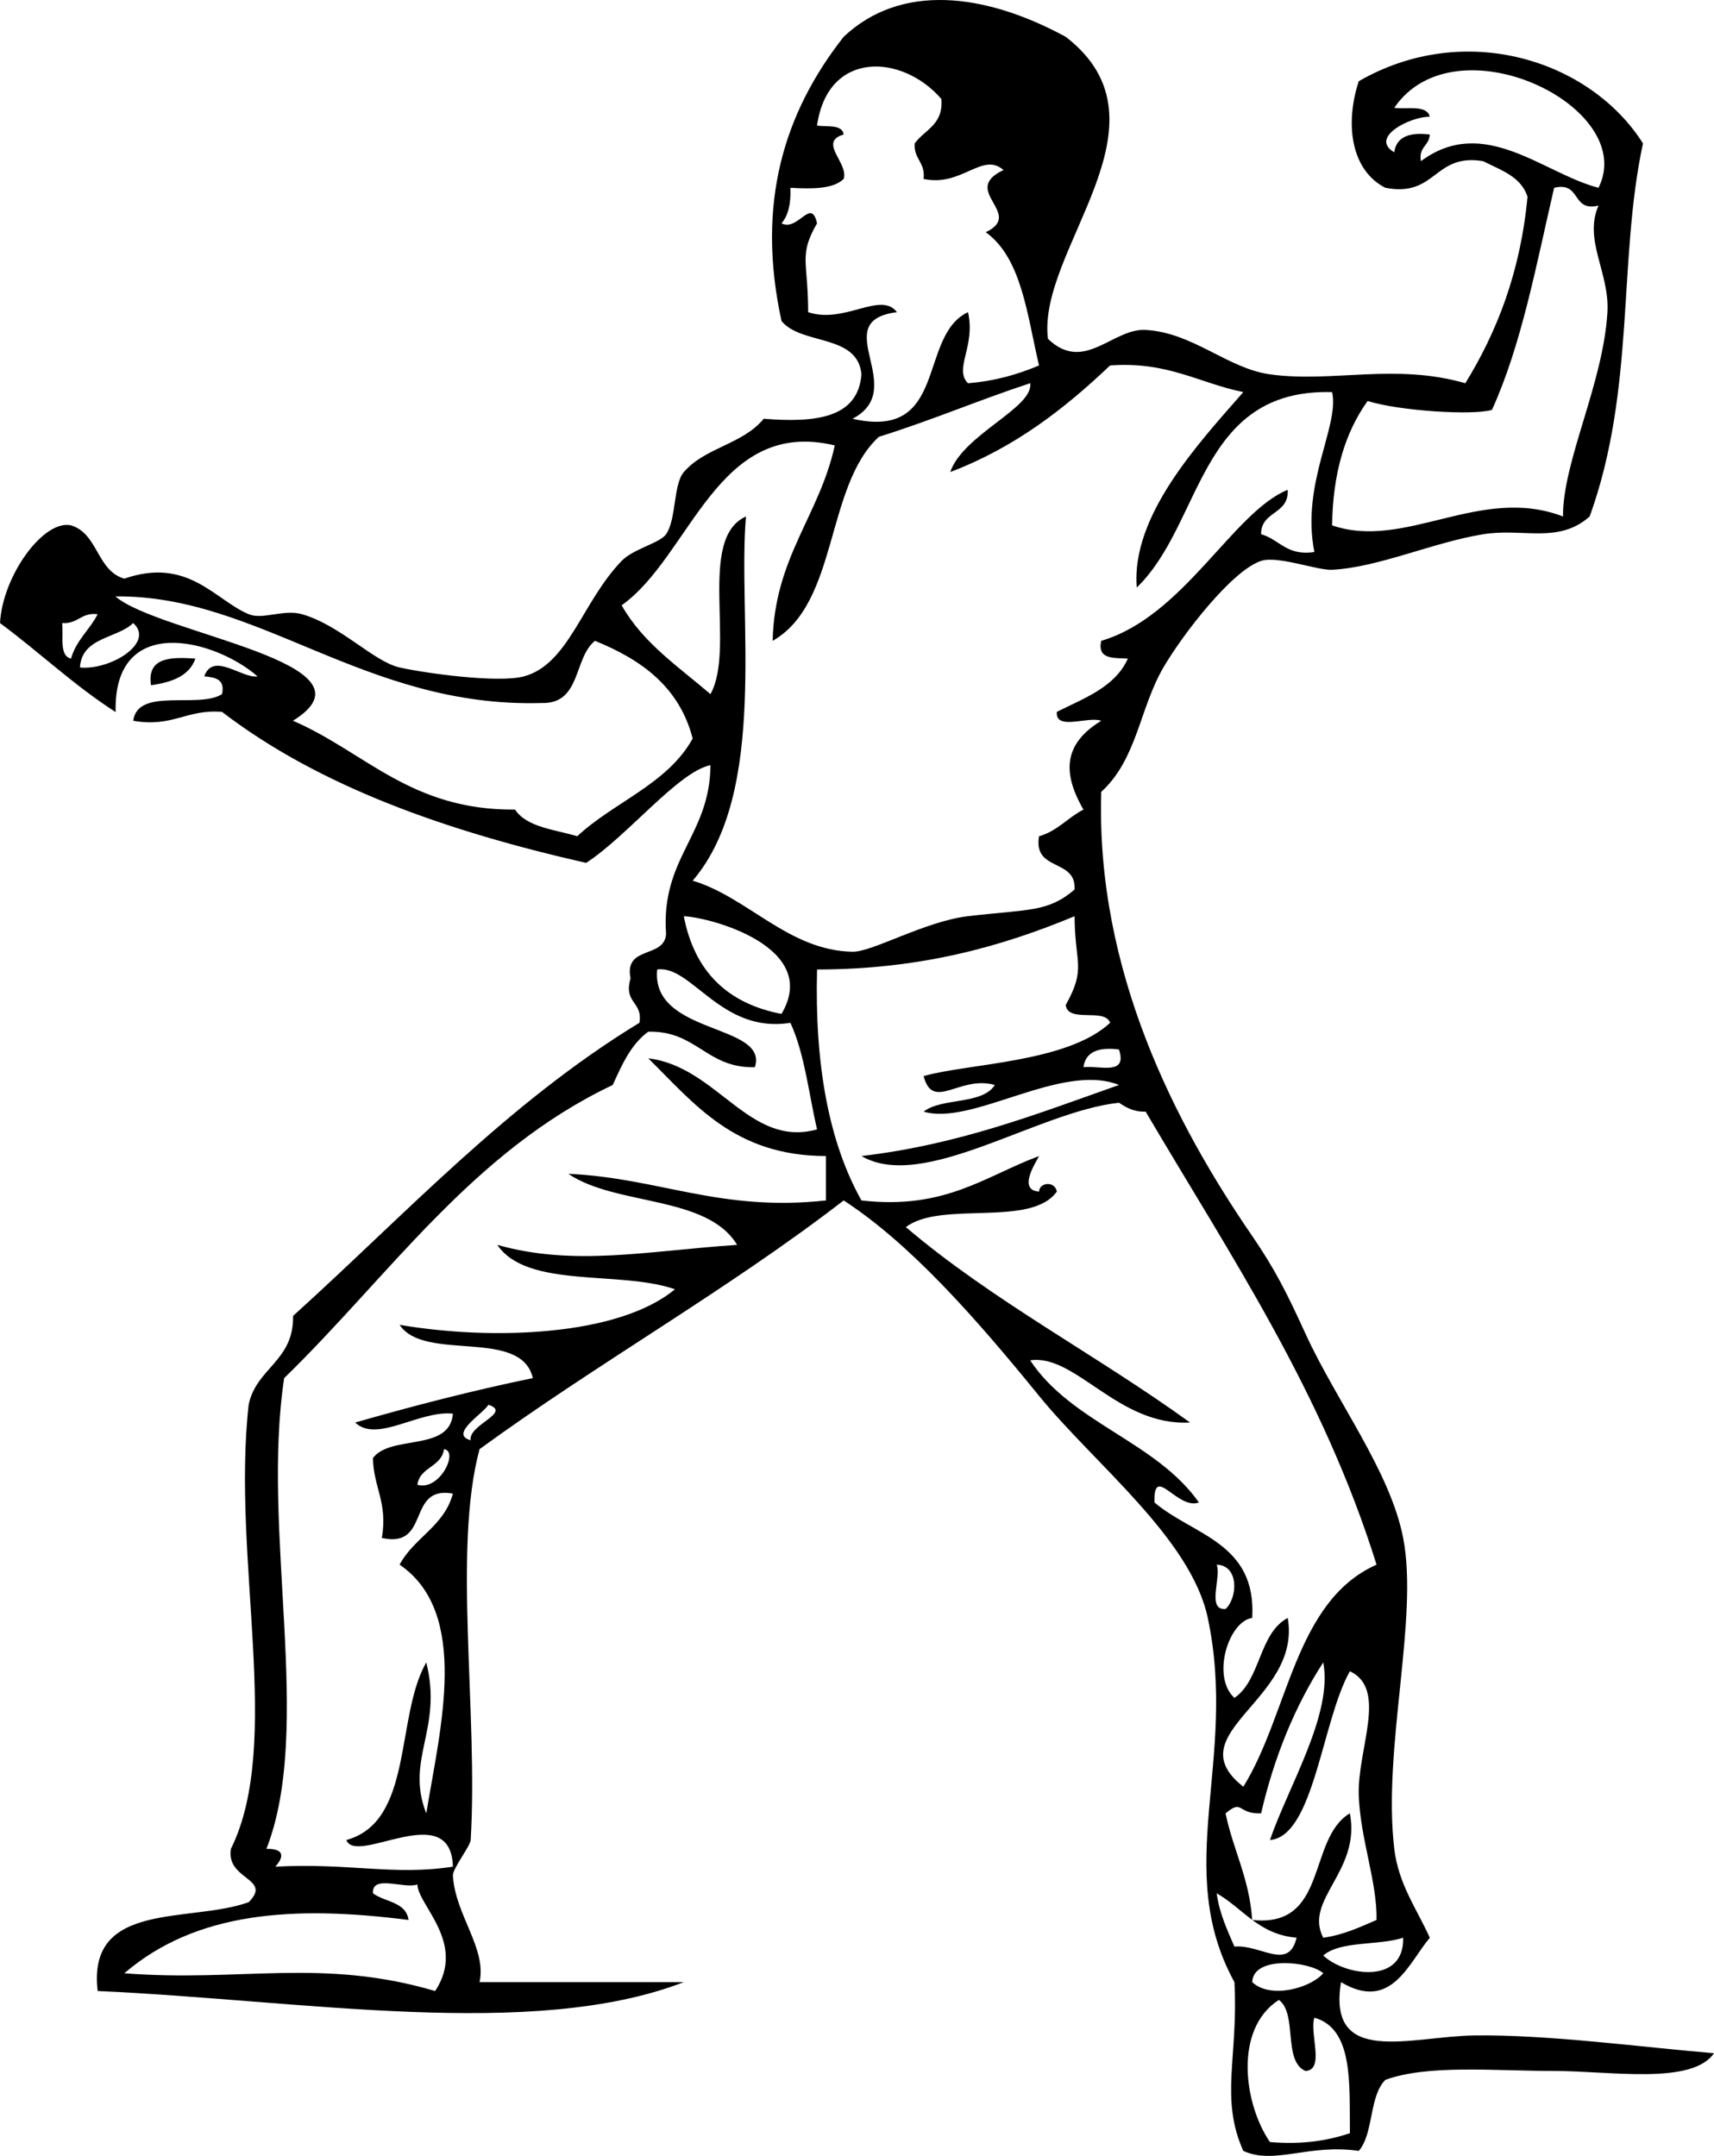 <?xml version="1.0"?>
<svg xmlns:rdf="http://www.w3.org/1999/02/22-rdf-syntax-ns#" xmlns="http://www.w3.org/2000/svg" xmlns:cc="http://web.resource.org/cc/" xmlns:xlink="http://www.w3.org/1999/xlink" xmlns:dc="http://purl.org/dc/elements/1.1/" xmlns:svg="http://www.w3.org/2000/svg" id="Layer_1" xml:space="preserve" viewBox="0 0 252.028 316.935" version="1.1" x="0px" y="0px" enable-background="new 0 0 252.028 316.935">
<path clip-rule="evenodd" d="m28.729 96.82c-0.902 2.58-3.484 3.481-6.529 3.917-0.599-4.083 2.789-4.177 6.529-3.92z" fill-rule="evenodd"/>
<path clip-rule="evenodd" d="m16.976 104.66c-6.109-3.91-11.216-8.813-16.976-13.064 0.392-7.037 6.449-15.273 10.447-14.364 4 1.222 3.771 6.675 7.834 7.835 9.386-3.243 13.319 3.147 18.282 5.224 2.06 0.861 5.164-0.768 7.837 0 5.675 1.629 10.544 6.983 14.363 7.834 3.924 0.875 14.531 2.324 18.282 1.307 6.583-1.786 8.526-10.933 14.366-16.977 1.714-1.776 5.624-2.616 6.529-3.917 1.529-2.203 1.047-7.333 2.61-9.141 3.164-3.655 8.62-4.042 11.752-7.836 7.57 0.604 13.872-0.057 14.366-6.53-0.544-5.985-8.813-4.246-11.752-7.834-3.785-17.331 0.397-30.667 9.139-41.787 8.375-7.903 20.685-6.491 32.647 0 16.534 12.742-4.247 31.27-2.613 44.399 5.32 5.117 9.509-1.581 14.366-1.307 6.978 0.395 12.014 5.652 18.281 6.529 9.114 1.277 18.358-1.686 28.729 1.307 4.636-7.55 8.095-16.282 9.142-27.422-0.953-2.966-3.93-3.907-6.528-5.224-7.301-1.206-6.833 5.357-14.366 3.917-5.064-2.562-5.99-9.376-3.919-15.669 15.648-9.015 34.055-3.094 41.79 9.141-3.723 17.311-1.059 36.06-7.837 54.846-4.611 4.082-9.82 1.656-15.668 2.612-7.42 1.211-15.359 4.866-22.2 5.222-2.188 0.115-7.987-2.111-10.447-1.305-4.273 1.397-11.546 10.828-14.366 15.67-3.529 6.065-3.864 13.468-9.14 18.283-0.803 26.332 10.919 48.863 22.2 65.292 3.359 4.895 5.136 8.464 7.834 14.365 4.537 9.92 12.457 20.208 14.363 30.031 2.307 11.878-3.053 31.005-1.306 45.705 0.619 5.195 3.301 8.813 5.225 13.062-3.133 3.702-5.661 10.938-13.059 6.528-2.054 12.468 10.221 7.968 19.587 7.837 10.93-0.155 24.921 1.763 35.258 2.61-3.246 4.711-15.18 2.61-23.505 2.61-8.839 0-18.568-0.976-24.811 1.306-2.418 2.372-1.697 7.883-3.919 10.447-7.314-1.09-12.368 2.097-16.976 0-3.477-7.731-0.707-13.903-1.306-24.811-9.199-16.769 0.522-32.625-3.918-53.542-2.483-11.698-16.69-22.659-24.811-32.645-9.52-11.704-18.988-22.394-28.729-28.729-16.948 13.087-36.166 23.903-53.539 36.563-3.967 14.661-0.182 38.799-1.305 57.458-0.057 0.914-2.67 4.199-2.613 5.224 0.323 5.78 4.991 10.672 3.918 15.671h30.034c-22.28 8.586-56.11 2.639-86.187 1.306-1.597-13.351 13.56-9.945 22.2-13.058 3.561-3.541-3.376-3.252-2.61-7.838 7.689-15.54 0.074-42.606 2.61-65.289 1.106-5.425 6.662-6.4 6.529-13.061 16.468-14.871 31.453-31.229 50.929-43.093 0.537-3.145-2.383-2.837-1.305-6.529-0.984-4.9 4.988-2.848 5.224-6.529-0.789-11.235 6.452-14.443 6.529-24.812-4.73 0.953-12.198 10.42-18.282 14.364-20.574-4.672-39.25-11.245-53.539-22.198-5.224-0.435-7.25 2.327-13.061 1.305 0.675-4.984 9.602-1.715 13.061-3.917 0.479-2.222-1.021-2.464-2.613-2.611 1.319-3.678 5.547 0.36 7.834 0-6.336-5.519-21.221-9.341-20.864 5.231zm2.61-13.064c-2.452 2.335-7.539 2.036-7.834 6.529 4.436 0.441 11.081-3.618 7.834-6.529zm126.67 67.904c-5.142-1.477-9.074 3.939-10.447-1.306 6.512-1.867 21.133-1.956 27.424-7.835-0.792-2.254-6.194 0.101-6.529-2.612 3.067-5.476 1.322-6.072 1.306-13.058-10.76 4.475-22.648 7.823-37.869 7.835-0.357 13.851 1.677 25.308 6.529 33.951 12.298 1.416 18.183-3.58 26.116-6.528-0.381 0.803-3.249 5.024 0 5.224 0.017-1.316 2.289-1.643 2.613 0-3.8 5.34-17.008 1.276-22.2 5.224 12.688 10.813 28.155 18.854 41.786 28.729-10.601 0.571-16.819-10.146-23.505-9.142 6.056 9.182 18.531 11.939 24.811 20.895-3.181 1.163-6.716-5.822-6.529 0 5.63 4.818 15.027 5.868 14.366 16.974-3.504 0.491-6.026 8.674-2.613 11.755 3.879-2.652 3.569-9.49 7.834-11.755 2.111 12.07-16.536 16.962-6.528 24.813 6.665-10.748 7.536-27.288 19.589-32.645-7.981-25.537-21.541-45.496-33.952-66.601-1.799 0.057-2.869-0.615-3.919-1.307-11.957 1.275-28.8 13.153-37.868 7.836 14.417-1.688 25.963-6.248 37.868-10.447-8.449-3.401-21.581 6.075-28.729 3.918 2.67-2.08 8.55-0.98 10.45-3.88zm-26.12-141.03c1.535 0.205 3.706-0.224 3.916 1.305-3.828 1.106 0.78 4.205 0 6.53-1.543 1.502-4.616 1.477-7.834 1.305 0.097 2.274-0.292 4.062-1.305 5.224 2.432 1.248 4.364-3.912 5.224 0-2.744 4.734-1.296 5.589-1.308 13.058 5.363 1.792 10.663-3.151 13.061 0-10.419 1.31 1.958 11.204-6.529 15.671 14.114 3.233 9.565-12.198 16.974-15.671 1.166 4.985-2.131 8.335 0 10.447 4.031-0.322 7.383-1.324 10.447-2.612-1.757-7.383-2.522-15.759-7.834-19.588 5.779-2.75-3.882-6.104 2.61-9.141-3.124-2.739-6.149 2.535-11.753 1.307 0.292-2.47-1.47-2.881-1.306-5.224 1.459-2.024 4.245-2.72 3.919-6.529-5.67-6.598-16.69-7.28-18.28 3.918zm116.22 27.422c0.341-5.787-3.544-10.613-1.309-15.67-4.018 0.974-2.508-3.583-6.528-2.612-2.625 11.306-4.784 23.076-9.14 32.646-2.82 0.844-13.603 0.159-18.284-1.305-3.274 4.56-5.122 10.547-5.221 18.282 10.748 3.717 21.809-5.977 33.952-1.305-0.06-8.101 5.91-19.504 6.53-30.036zm-1.31-18.282c5.965-11.954-21.127-24.907-30.034-11.752 1.955 0.223 4.821-0.467 5.225 1.307-2.798-0.064-8.98 3.04-5.225 5.222 0.315-2.297 2.248-2.976 5.225-2.612-0.071 1.67-1.675 1.809-1.306 3.918 9.3-6.9 17.98 1.81 26.12 3.917zm-105.77 36.565c-7.973 7.261-5.944 24.523-15.668 30.034 0.298-12.324 6.872-18.374 9.139-28.729-17.333-4.165-21.119 16.233-31.339 23.505 3.144 5.562 8.376 9.036 13.058 13.059 3.748-6.697-2.009-22.902 5.224-26.117-1.274 14.591 3.379 40.417-7.834 53.54 8.14 2.451 14.113 10.285 23.505 10.447 2.9 0.05 10.658-4.479 16.974-5.224 8.954-1.056 11.707-0.539 15.671-3.917 0.275-4.629-6.126-2.581-5.224-7.836 2.718-0.766 4.222-2.744 6.528-3.918-3.425-5.917-2.505-9.919 2.613-13.058-1.898-0.714-6.75 1.526-6.528-1.305 4.052-2.042 8.562-3.625 10.444-7.836-2.052-0.125-4.525 0.175-3.916-2.612 12.128-3.551 19.365-18.93 27.421-22.2 0.21 3.691-3.921 3.042-3.915 6.53 2.729 0.752 3.726 3.236 7.834 2.612-1.989-10.127 3.726-18.496 2.613-23.507-19.694-0.541-18.972 19.336-28.729 28.729-0.848-10.585 9.117-21.231 15.669-28.729-6.507-1.327-11.129-4.541-19.587-3.917-6.696 6.362-14.04 12.079-23.506 15.671 1.896-5.536 12.278-9.447 11.753-13.06-7.53 2.468-14.53 5.479-22.17 7.853zm-86.188 41.786c10.638 4.598 17.291 13.178 32.647 13.058 1.739 2.616 5.797 2.91 9.139 3.918 5.405-5.043 13.251-7.646 16.979-14.364-1.969-7.608-7.553-11.601-14.366-14.365-3.164 2.496-2.009 9.308-7.834 9.141-26.011 0.759-41.54-15.913-62.682-15.67 6.419 5.535 39.801 9.797 26.114 18.27zm-33.95-14.364c0.221 1.954-0.468 4.819 1.305 5.224 0.763-2.717 2.744-4.221 3.916-6.529-2.468-0.293-2.88 1.471-5.221 1.305zm91.408 43.094c1.543 8.033 6.333 12.821 14.366 14.364 5.84-9.85-10.51-14.21-14.37-14.36zm-37.868 131.89c2.074-12.575 6.452-29.475-3.919-36.562 2.117-3.979 6.558-5.636 7.834-10.447-6.898-1.24-3.192 8.123-10.445 6.525 0.896-5.249-1.251-7.451-1.308-11.752 2.602-3.49 11.319-0.869 11.753-6.526-4.937-0.522-11.211 4.369-14.363 1.305 8.458-2.423 17.093-4.67 26.116-6.531-1.691-7.445-15.969-2.31-19.587-7.831 13.555 2.32 32.163 1.686 40.482-5.227-8.059-2.823-21.729-0.034-26.119-6.529 11.324 3.203 21.956 0.899 35.261 0-4.418-7.335-17.819-5.689-24.813-10.444 13.333 0.596 22.237 5.618 37.871 3.915v-6.528c-13.46-0.031-19.317-7.673-26.118-14.365 10.152 1.205 14.842 13.235 24.813 10.446-1.223-5.306-1.844-11.213-3.918-15.669-10.203 1.654-14.553-8.57-19.587-7.834-0.947 9.674 16.455 7.891 14.363 14.364-7.133 0.167-8.538-5.391-15.671-5.224-2.525 1.826-3.871 4.833-5.224 7.834-20.673 9.798-32.863 28.076-48.315 43.092-3.425 22.603 4.338 51.399-2.61 69.21 2.443-0.067 2.764 1.008 1.305 2.613 10.952-0.581 17.391 1.349 26.116 0-0.29-10.169-14.213-0.07-15.668-3.918 9.908-2.713 7.159-18.086 11.753-26.115 2.456 9.89-3.131 14.18-0.004 22.2zm96.628-109.69c2.315-0.298 6.54 1.315 5.224-2.612-2.97-0.37-4.9 0.31-5.22 2.61zm-90.1 54.84c-0.375-2.301 6.148-4.043 2.61-5.221-0.68 1.25-5.856 4.33-2.61 5.22zm-7.837 6.54c3.312 0.981 6.126-4.988 3.919-5.227-0.383 2.66-3.533 2.56-3.919 5.23zm118.84 18.27c1.778-1.662 2.017-6.396-1.306-6.525 0.71 1.9-1.52 6.75 1.31 6.52zm-1.31 41.79c0.429 3.053 1.569 5.394 2.61 7.834 3.893-0.349 7.95 3.654 9.143-1.305-5.6-0.48-7.87-4.32-11.75-6.53zm19.59-11.75c1.631 8.558-6.821 12.655-3.919 18.282 3.054-0.429 5.397-1.569 7.837-2.613 0.105-5.612-2.375-11.853-2.613-18.282-0.249-6.79 4.311-15.648-1.305-18.281-4.105 7.227-5.283 24.297-11.753 24.811 2.659-7.803 9.302-18.534 7.834-26.115-4.097 6.347-7.17 13.722-9.139 22.199-3.564 0.116-2.631-2.176-5.224 0 1.126 5.402 3.504 9.554 3.918 15.669 11.22 1.22 8.08-11.93 14.35-15.67zm-138.42 15.67c-16.999-2.174-31.271-1.192-41.787 7.837 17.184 1.336 28.984-2.305 45.705 2.61 4.662-7.077-2.562-12.615-2.613-15.669-1.895 0.713-6.747-1.526-6.529 1.306 1.737 1.3 4.861 1.23 5.224 3.91zm134.5 5.22c3.17 3.008 11.943 4.332 11.753-2.61-3.6 1.19-9.17 0.41-11.75 2.61zm-10.44 3.92c2.673 2.52 8.558 0.886 10.444-1.305-1.91-1.75-10.34-2.66-10.44 1.31zm2.61 23.51c4.756 0.402 8.498-0.207 11.753-1.306-0.085-7.314 0.539-15.339-5.224-16.977-0.752 2.296 1.58 7.673-1.306 7.834-3.362-1.424-1.144-8.433-3.918-10.447-6.67 4.29-5.14 15.34-1.3 20.91z" fill-rule="evenodd"/>
</svg>
